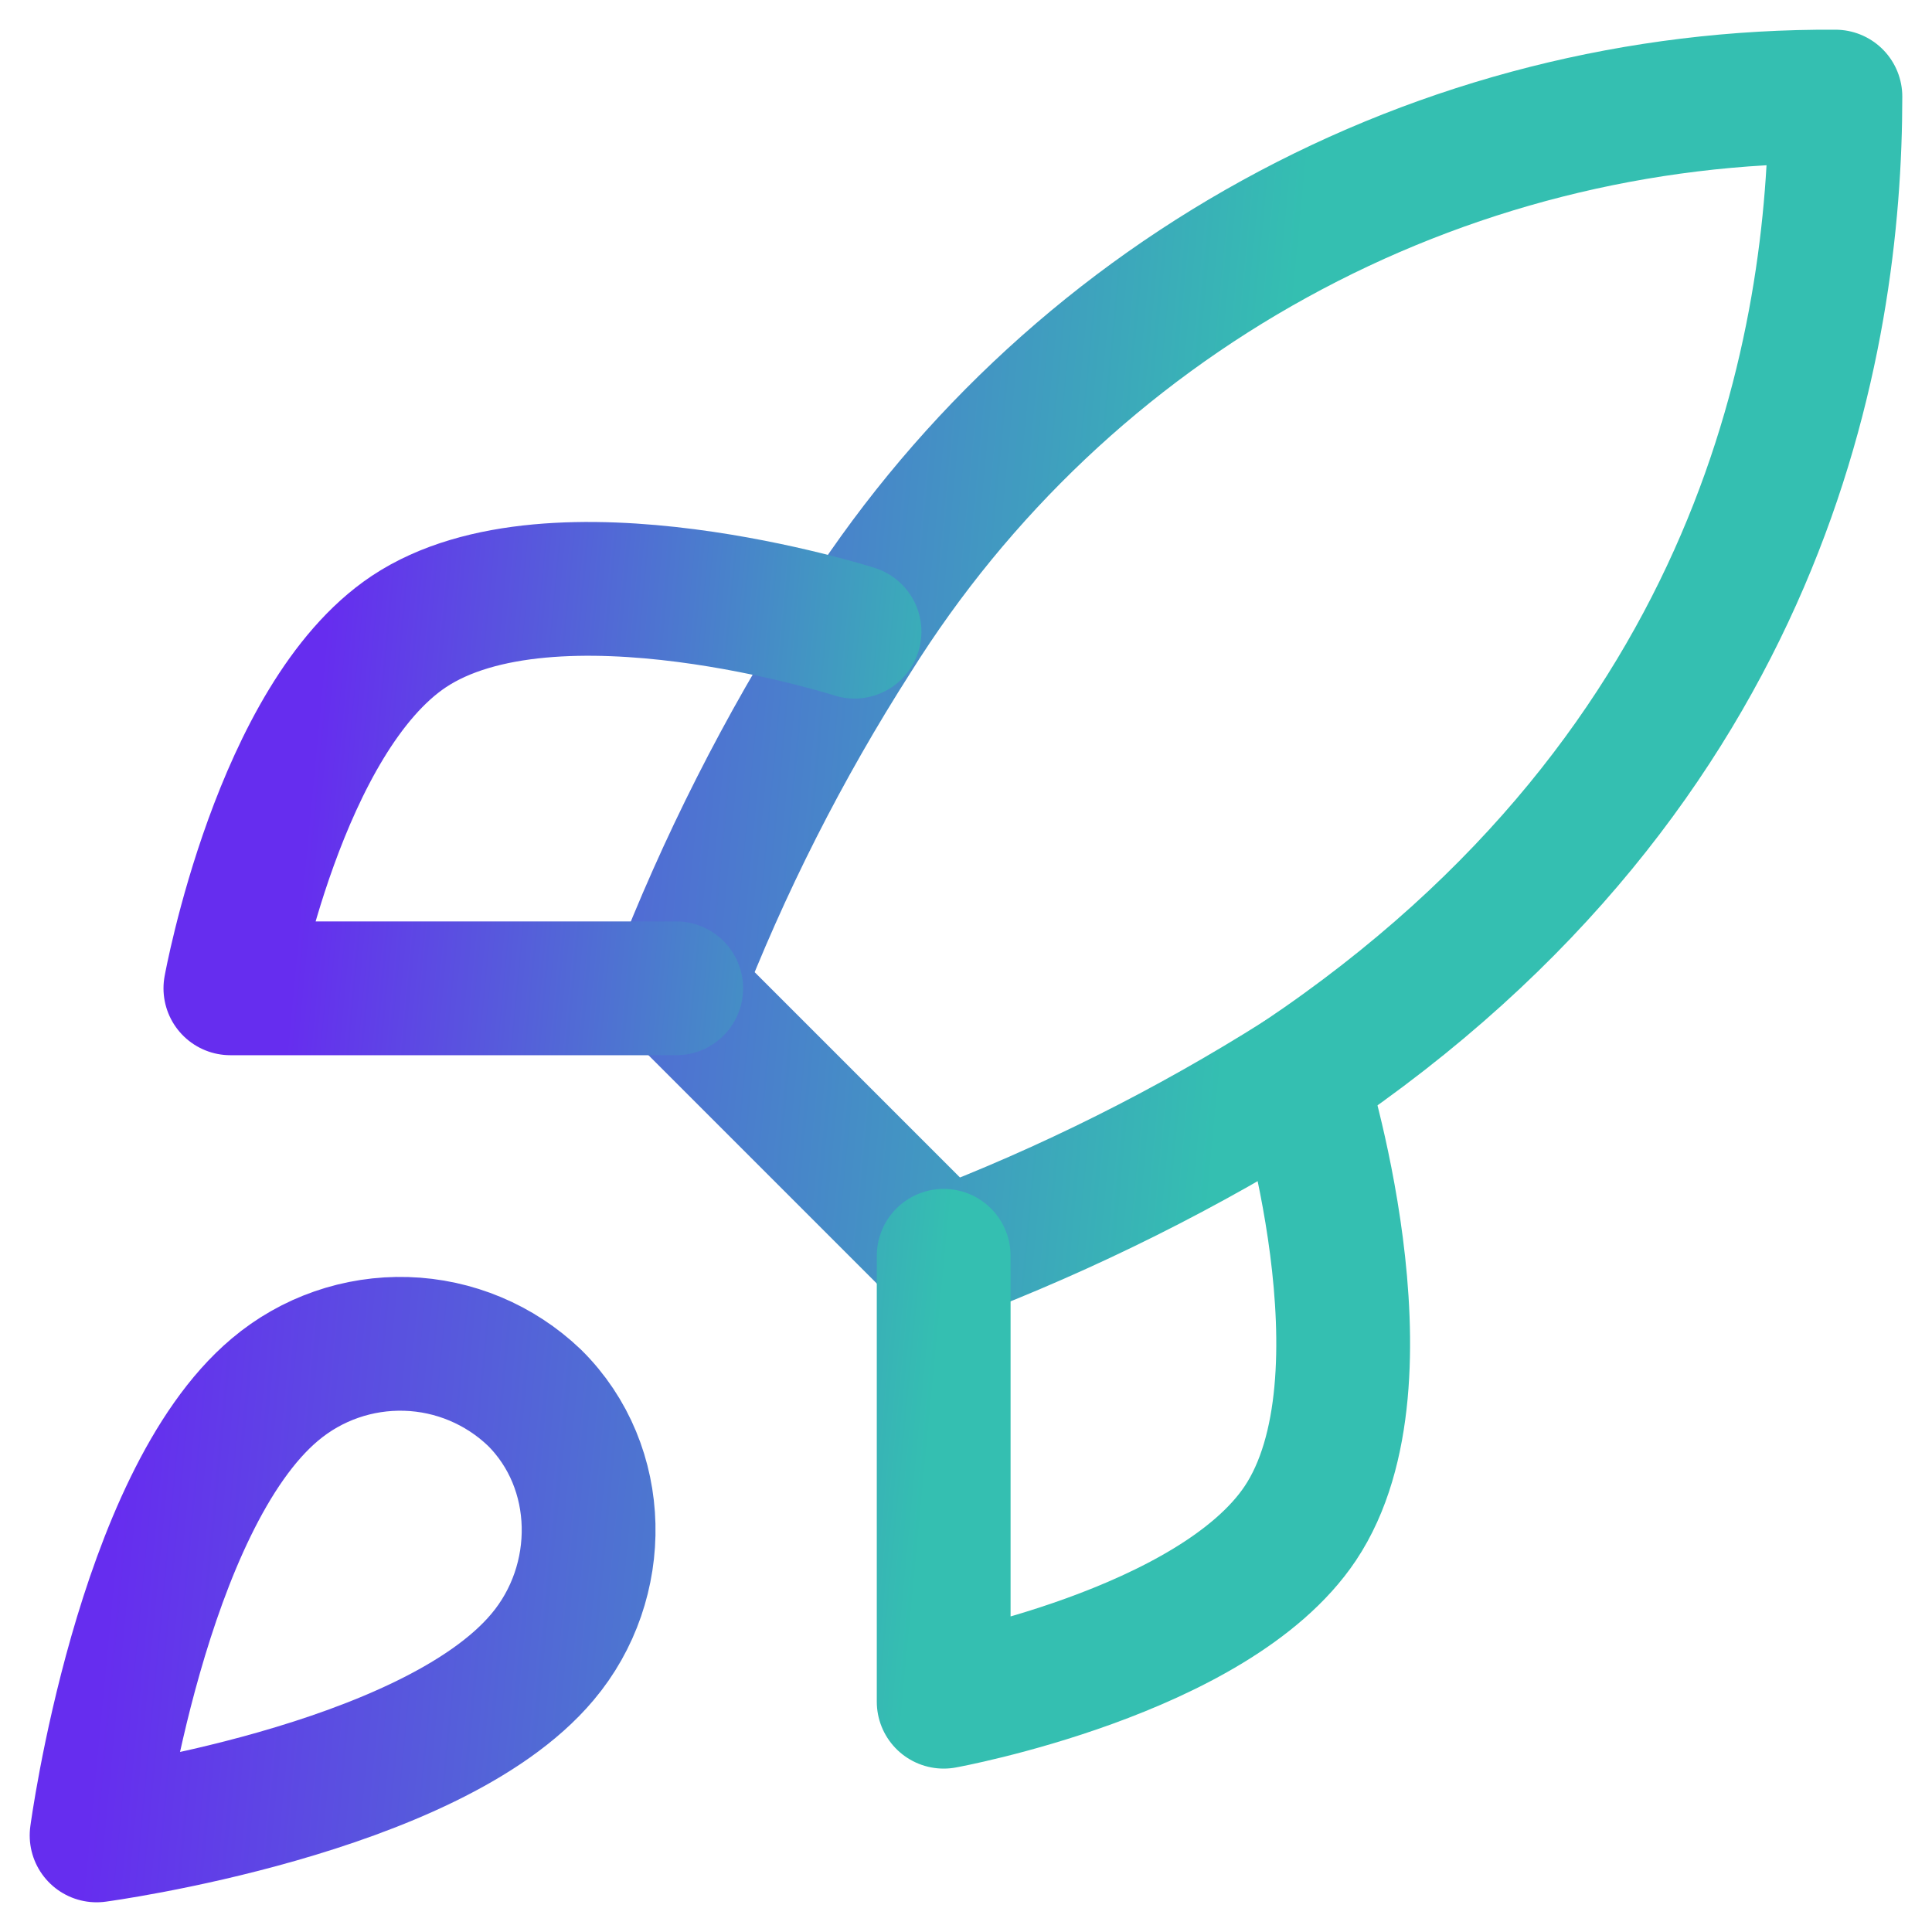<?xml version="1.0" encoding="UTF-8"?> <svg xmlns="http://www.w3.org/2000/svg" width="20" height="20" viewBox="0 0 20 20" fill="none"><g clip-path="url(#clip0_3306_34650)"><path d="M2.846 14.385C1.462 15.548 1 19 1 19C1 19 4.452 18.538 5.615 17.154C6.271 16.378 6.261 15.188 5.532 14.468C5.173 14.125 4.701 13.927 4.205 13.912C3.709 13.897 3.225 14.065 2.846 14.385ZM9.769 13L7 10.231C7.491 8.957 8.11 7.735 8.846 6.585C9.922 4.865 11.419 3.449 13.197 2.472C14.974 1.494 16.971 0.988 19 1C19 3.511 18.28 7.923 13.461 11.154C12.295 11.891 11.058 12.509 9.769 13Z" stroke="url(#paint0_linear_3306_34650)" stroke-width="1.385" stroke-linecap="round" stroke-linejoin="round"></path><path d="M7 10.231H2.385C2.385 10.231 2.892 7.434 4.231 6.539C5.726 5.542 8.846 6.539 8.846 6.539M9.769 13V17.616C9.769 17.616 12.566 17.108 13.461 15.769C14.459 14.274 13.461 11.154 13.461 11.154" stroke="url(#paint1_linear_3306_34650)" stroke-width="1.385" stroke-linecap="round" stroke-linejoin="round"></path></g><defs><linearGradient id="paint0_linear_3306_34650" x1="-2.005" y1="1" x2="16.442" y2="2.754" gradientUnits="userSpaceOnUse"><stop offset="0.248" stop-color="#662DEF"></stop><stop offset="0.839" stop-color="#34BFB1"></stop></linearGradient><linearGradient id="paint1_linear_3306_34650" x1="0.462" y1="6.096" x2="12.267" y2="7.218" gradientUnits="userSpaceOnUse"><stop offset="0.248" stop-color="#662DEF"></stop><stop offset="0.839" stop-color="#34BFB1"></stop></linearGradient><clipPath id="clip0_3306_34650"><rect width="20" height="20" fill="white"></rect></clipPath></defs></svg> 